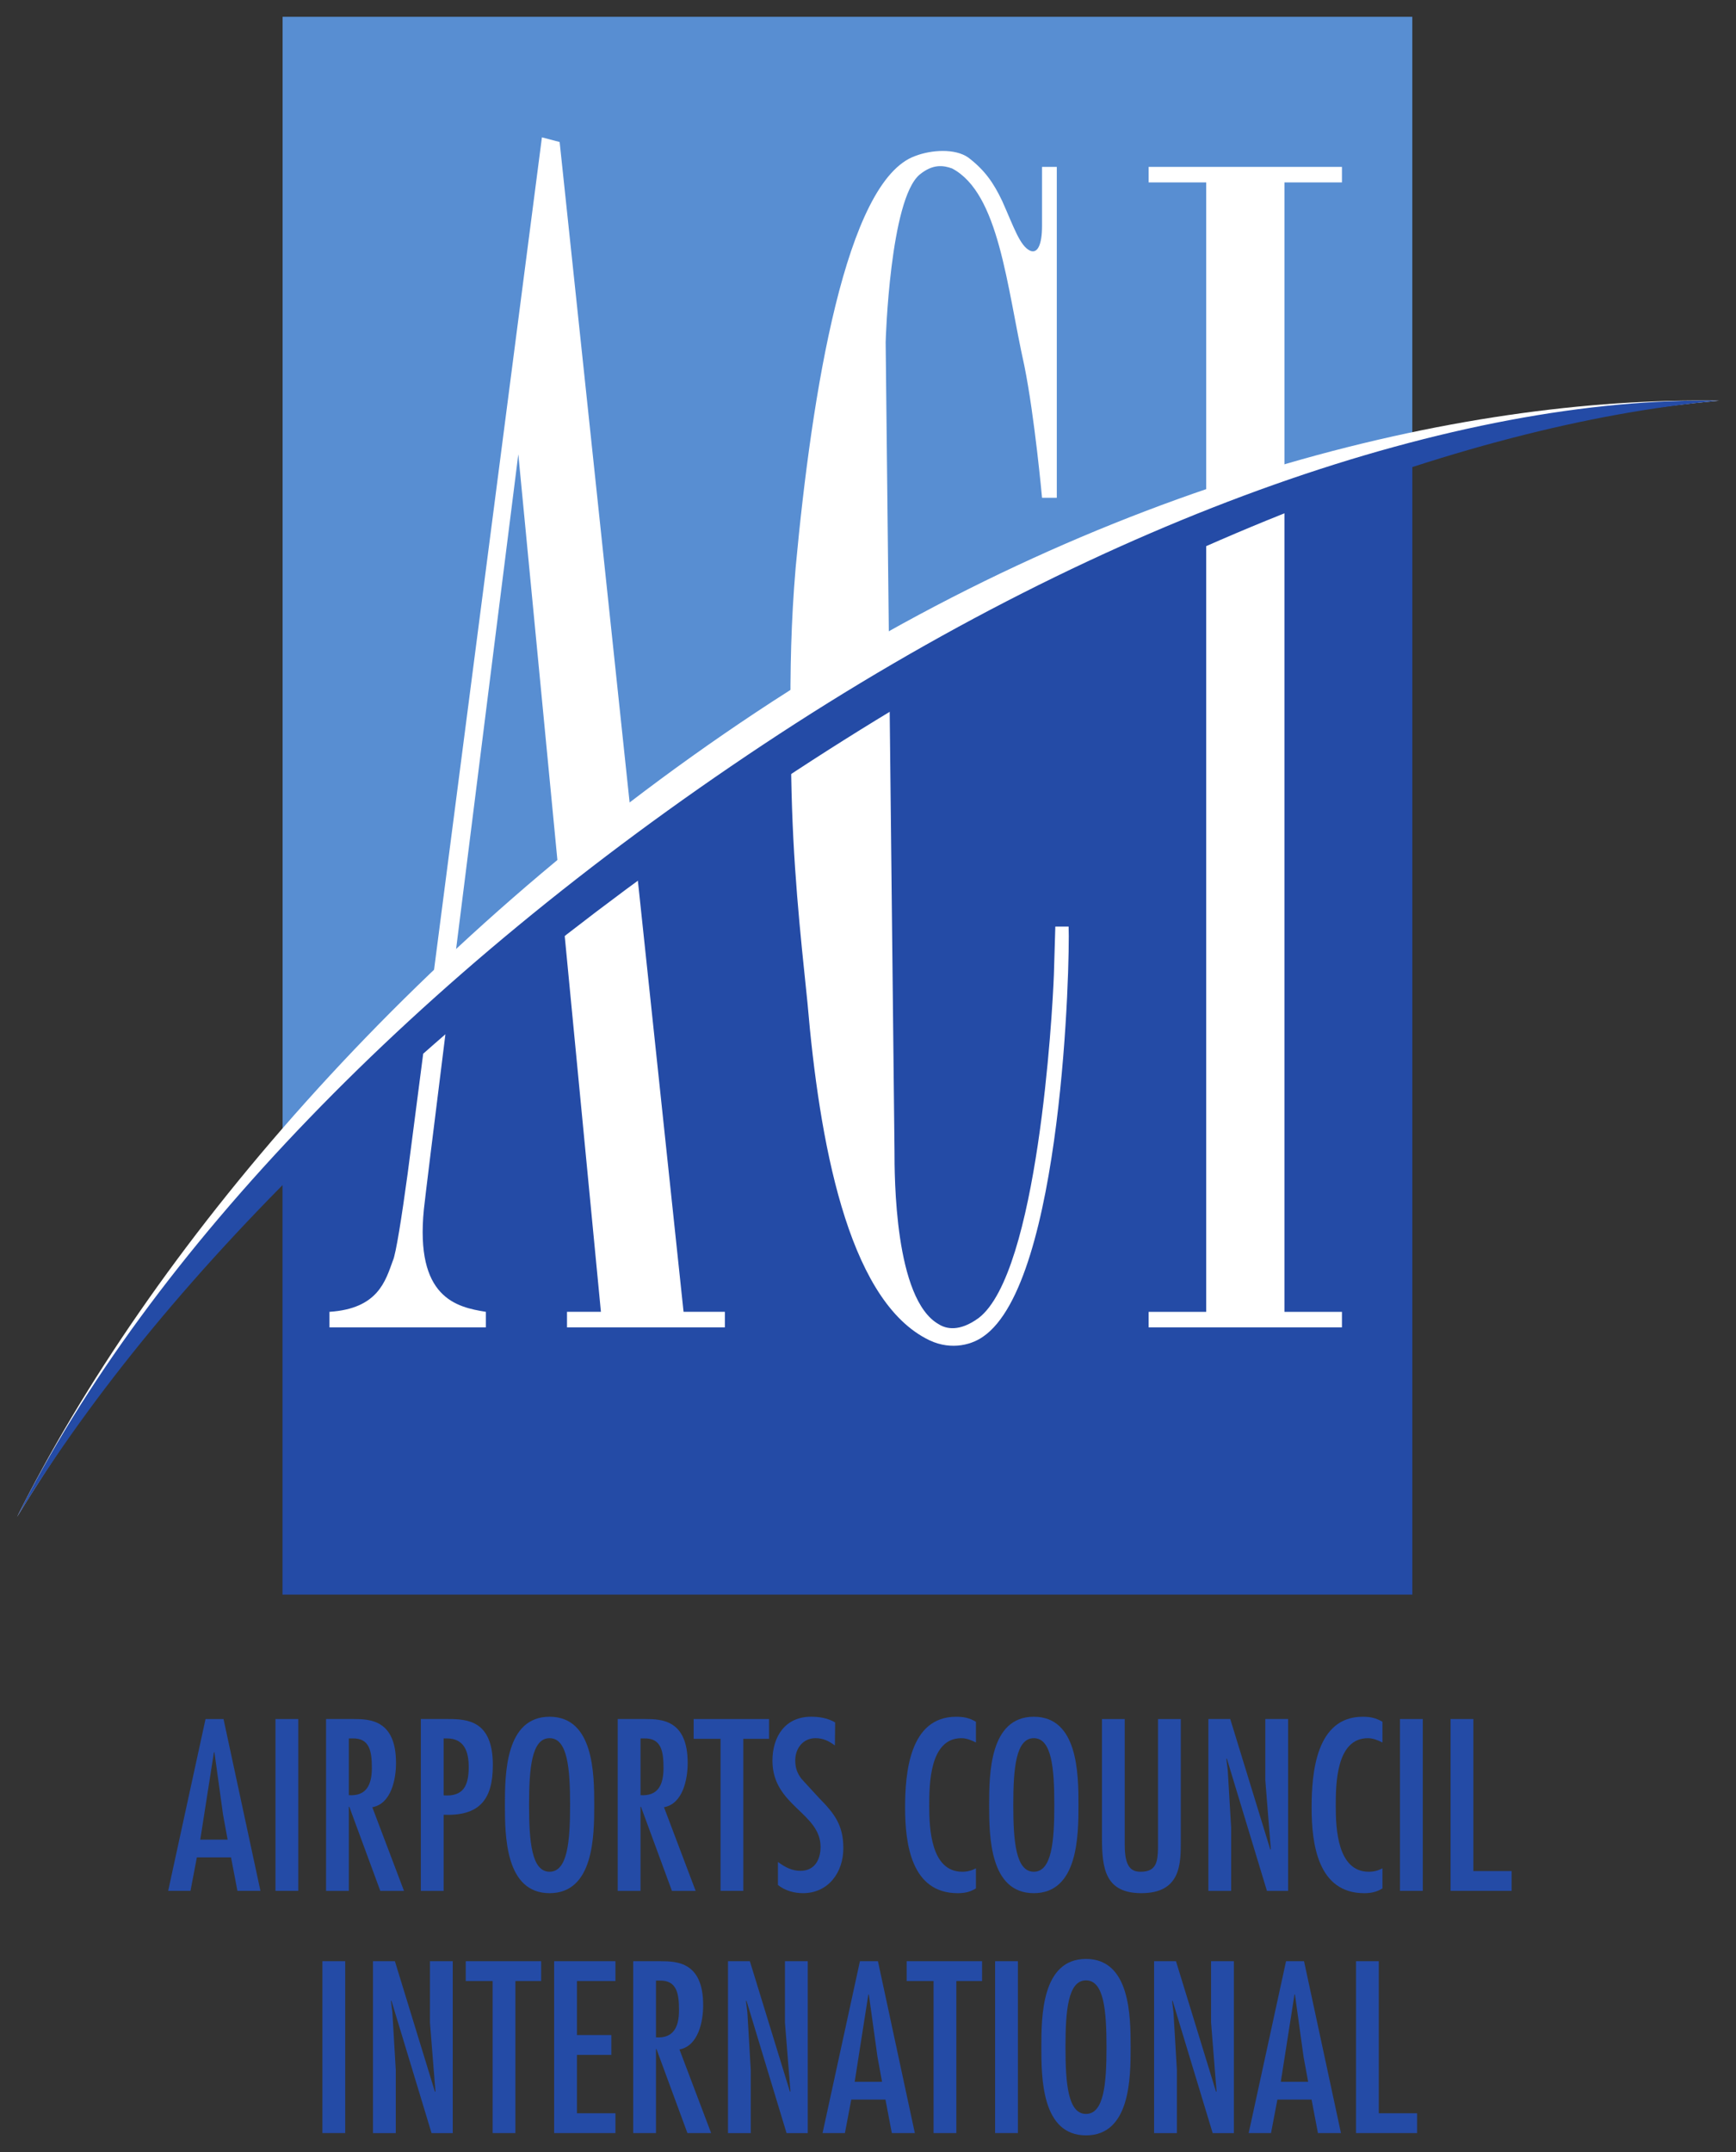 <?xml version="1.0" encoding="UTF-8" standalone="no"?>
<!-- Created with Inkscape (http://www.inkscape.org/) -->

<svg
   xmlns:dc="http://purl.org/dc/elements/1.1/"
   xmlns:cc="http://creativecommons.org/ns#"
   xmlns:rdf="http://www.w3.org/1999/02/22-rdf-syntax-ns#"
   xmlns:svg="http://www.w3.org/2000/svg"
   xmlns="http://www.w3.org/2000/svg"
   version="1.1"
   width="361.417"
   height="447.874"
   id="svg27481">
  <rect width="100%" height="100%" fill="#333333" stroke="none"/>
  <defs
     id="defs27483" />
  <g
     transform="translate(-225.785,-257.031)"
     id="layer1">
    <g
       transform="matrix(4.437,0,0,4.437,-620.346,-1120.48)"
       id="g27642">
      <g
         transform="matrix(1.25,0,0,-1.25,226.277,345.482)"
         id="g25996">
        <path
           d="m 0,0 c 8.465,5.614 16.964,9.44 24.551,11.394 l 0,15.993 -42.406,0 0,-42.54 C -12.948,-9.791 -6.9,-4.575 0,0"
           id="path25998"
           style="fill:#588ed2;fill-opacity:1;fill-rule:nonzero;stroke:none" />
      </g>
      <g
         transform="matrix(1.25,0,0,-1.25,227.193,347.064)"
         id="g26000">
        <path
           d="m 0,0 c -7.116,-4.718 -13.418,-9.26 -18.591,-14.613 l 0,-15.941 42.41,0 0,42.362 C 16.43,9.43 8.231,5.459 0,0"
           id="path26002"
           style="fill:#244ba6;fill-opacity:1;fill-rule:nonzero;stroke:none" />
      </g>
      <g
         transform="matrix(1.25,0,0,-1.25,232.42,341.615)"
         id="g26004">
        <path
           d="m 0,0 -0.132,12.075 c 0,0.117 0.166,5.364 1.274,6.296 0.499,0.408 0.886,0.35 1.218,0.233 1.773,-0.933 2.05,-4.43 2.714,-7.403 C 5.463,9.277 5.738,6.246 5.738,6.246 l 0.554,0 0,0.991 0,11.425 -0.554,0 0,-2.214 c 0,-0.7 -0.165,-1.049 -0.442,-0.934 C 4.908,15.69 4.686,16.389 4.243,17.38 3.911,18.08 3.578,18.547 2.97,19.012 2.471,19.362 1.585,19.304 0.976,19.07 -1.627,18.138 -2.901,10.211 -3.511,3.622 -3.683,1.578 -3.72,-0.154 -3.702,-2.28 -2.467,-1.486 -1.232,-0.718 0,0"
           id="path26006"
           style="fill:#ffffff;fill-opacity:1;fill-rule:nonzero;stroke:none" />
      </g>
      <g
         transform="matrix(1.25,0,0,-1.25,240.216,353.92)"
         id="g26008">
        <path
           d="M 0,0 -0.054,-1.807 C -0.11,-3.323 -0.664,-13 -2.88,-14.69 c -0.72,-0.525 -1.218,-0.409 -1.495,-0.233 -1.662,0.933 -1.662,5.538 -1.662,6.529 L -6.218,8.121 C -7.448,7.38 -8.68,6.604 -9.916,5.796 l 0.002,-0.141 c 0.056,-3.323 0.332,-5.83 0.61,-8.512 0.443,-5.187 1.495,-11.017 4.43,-12.591 0.832,-0.466 1.663,-0.291 2.16,0.058 C 0.278,-13.35 0.554,-1.282 0.499,0 L 0,0 z"
           id="path26010"
           style="fill:#ffffff;fill-opacity:1;fill-rule:nonzero;stroke:none" />
      </g>
      <g
         transform="matrix(1.25,0,0,-1.25,211.904,356.531)"
         id="g26012">
        <path
           d="M 0,0 C 1.047,8.36 2.492,19.811 2.492,19.811 L 4.069,3.445 C 4.961,4.158 5.866,4.866 6.795,5.561 L 4.043,31.528 3.378,31.703 -0.83,-0.759 C -0.554,-0.506 -0.282,-0.252 0,0"
           id="path26014"
           style="fill:#ffffff;fill-opacity:1;fill-rule:nonzero;stroke:none" />
      </g>
      <g
         transform="matrix(1.25,0,0,-1.25,210.588,367.181)"
         id="g26016">
        <path
           d="M 0,0 C 0.049,0.461 0.373,3.087 0.808,6.567 0.53,6.324 0.247,6.081 -0.026,5.837 L -0.609,1.34 C -0.831,-0.291 -1.052,-1.69 -1.163,-1.924 -1.44,-2.682 -1.717,-3.731 -3.544,-3.848 l 0,-0.583 5.87,0 0,0.583 C 1.219,-3.672 -0.332,-3.323 0,0"
           id="path26018"
           style="fill:#ffffff;fill-opacity:1;fill-rule:nonzero;stroke:none" />
      </g>
      <g
         transform="matrix(1.25,0,0,-1.25,220.621,351.696)"
         id="g26020">
        <path
           d="m 0,0 c -0.933,-0.692 -1.845,-1.394 -2.743,-2.103 l 1.362,-14.133 -1.273,0 0,-0.583 5.926,0 0,0.583 -1.551,0 L 0,0 z"
           id="path26022"
           style="fill:#ffffff;fill-opacity:1;fill-rule:nonzero;stroke:none" />
      </g>
      <g
         transform="matrix(1.25,0,0,-1.25,250.966,334.504)"
         id="g26024">
        <path
           d="m 0,0 c -0.97,-0.382 -1.95,-0.79 -2.937,-1.224 l 0,-28.766 -2.16,0 0,-0.583 7.256,0 0,0.583 L 0,-29.99 0,0 z"
           id="path26026"
           style="fill:#ffffff;fill-opacity:1;fill-rule:nonzero;stroke:none" />
      </g>
      <g
         transform="matrix(1.25,0,0,-1.25,247.295,334.35)"
         id="g26028">
        <path
           d="m 0,0 c 0.99,0.389 1.966,0.742 2.937,1.076 l 0,11.191 2.159,0 0,0.582 -7.256,0 0,-0.582 2.16,0 L 0,0 z"
           id="path26030"
           style="fill:#ffffff;fill-opacity:1;fill-rule:nonzero;stroke:none" />
      </g>
      <g
         transform="matrix(1.25,0,0,-1.25,226.992,345.575)"
         id="g26032">
        <path
           d="M 0,0 C 12.799,8.487 25.793,12.184 35.493,13.057 25.769,13.224 12.383,10.01 -0.651,1.367 -13.685,-7.276 -23.459,-18.94 -28.394,-28.828 -22.719,-19.504 -12.798,-8.487 0,0"
           id="path26034"
           style="fill:#ffffff;fill-opacity:1;fill-rule:nonzero;stroke:none" />
      </g>
      <g
         transform="matrix(1.25,0,0,-1.25,227.316,347.099)"
         id="g26036">
        <path
           d="M 0,0 C 12.799,8.487 25.534,13.403 35.234,14.276 25.51,14.443 12.383,10.01 -0.651,1.367 -13.685,-7.276 -23.718,-17.721 -28.653,-27.609 -22.978,-18.284 -12.798,-8.487 0,0"
           id="path26038"
           style="fill:#244ba6;fill-opacity:1;fill-rule:nonzero;stroke:none" />
      </g>
      <g
         transform="matrix(1.25,0,0,-1.25,200.343,391.091)"
         id="g26064">
        <path
           d="m 0,0 -1.403,-6.448 0.838,0 0.239,1.256 1.283,0 0.24,-1.256 0.864,0 L 0.675,0 0,0 z m 0.829,-4.525 -1.027,0 0.513,3.276 0.019,0 0.324,-2.343 0.171,-0.933 z"
           id="path26066"
           style="fill:#244ba6;fill-opacity:1;fill-rule:nonzero;stroke:none" />
      </g>
      <path
         d="m 204.694,399.151 -1.069,0 0,-8.06 1.069,0 0,8.06 z"
         id="path26068"
         style="fill:#244ba6;fill-opacity:1;fill-rule:nonzero;stroke:none" />
      <g
         transform="matrix(1.25,0,0,-1.25,205.998,399.152)"
         id="g26070">
        <path
           d="m 0,0 0.855,0 0,3.156 0.018,0 L 2.036,0 2.925,0 1.736,3.139 c 0.711,0.128 0.89,1.052 0.89,1.659 0,1.617 -0.976,1.651 -1.6,1.651 L 0,6.449 0,0 z m 0.855,3.592 0,2.13 0.137,0 C 1.643,5.739 1.719,5.225 1.719,4.61 1.719,3.96 1.497,3.549 0.855,3.592"
           id="path26072"
           style="fill:#244ba6;fill-opacity:1;fill-rule:nonzero;stroke:none" />
      </g>
      <g
         transform="matrix(1.25,0,0,-1.25,211.515,399.152)"
         id="g26074">
        <path
           d="m 0,0 0,2.856 c 1.334,-0.05 1.847,0.556 1.847,1.865 0,1.659 -0.94,1.728 -1.676,1.728 l -1.027,0 L -0.856,0 0,0 z M 0.12,5.722 C 0.769,5.722 0.941,5.234 0.941,4.653 0.941,3.935 0.736,3.533 0,3.584 l 0,2.138 0.12,0 z"
           id="path26076"
           style="fill:#244ba6;fill-opacity:1;fill-rule:nonzero;stroke:none" />
      </g>
      <g
         transform="matrix(1.25,0,0,-1.25,216.486,390.984)"
         id="g26078">
        <path
           d="m 0,0 c -1.659,0 -1.677,-2.147 -1.677,-3.31 0,-1.163 0.018,-3.31 1.677,-3.31 1.659,0 1.676,2.147 1.676,3.31 C 1.676,-2.147 1.659,0 0,0 m 0,-0.804 c 0.675,0 0.77,-1.137 0.77,-2.506 0,-1.369 -0.095,-2.506 -0.77,-2.506 -0.676,0 -0.77,1.137 -0.77,2.506 0,1.369 0.094,2.506 0.77,2.506"
           id="path26080"
           style="fill:#244ba6;fill-opacity:1;fill-rule:nonzero;stroke:none" />
      </g>
      <g
         transform="matrix(1.25,0,0,-1.25,219.683,399.152)"
         id="g26082">
        <path
           d="m 0,0 0.856,0 0,3.156 0.017,0 L 2.035,0 2.925,0 1.737,3.139 c 0.709,0.128 0.889,1.052 0.889,1.659 0,1.617 -0.975,1.651 -1.599,1.651 L 0,6.449 0,0 z m 0.856,3.592 0,2.13 0.136,0 C 1.642,5.739 1.719,5.225 1.719,4.61 1.719,3.96 1.497,3.549 0.856,3.592"
           id="path26084"
           style="fill:#244ba6;fill-opacity:1;fill-rule:nonzero;stroke:none" />
      </g>
      <g
         transform="matrix(1.25,0,0,-1.25,226.784,391.091)"
         id="g26086">
        <path
           d="m 0,0 0,-0.743 -0.966,0 0,-5.705 -0.855,0 0,5.705 -1.01,0 0,0.743 L 0,0 z"
           id="path26088"
           style="fill:#244ba6;fill-opacity:1;fill-rule:nonzero;stroke:none" />
      </g>
      <g
         transform="matrix(1.25,0,0,-1.25,229.873,392.331)"
         id="g26090">
        <path
           d="m 0,0 c -0.222,0.163 -0.436,0.274 -0.727,0.274 -0.47,0 -0.761,-0.385 -0.761,-0.83 0,-0.283 0.068,-0.479 0.239,-0.702 l 0.651,-0.709 c 0.581,-0.59 0.915,-1.017 0.915,-1.89 0,-0.907 -0.564,-1.685 -1.514,-1.685 -0.334,0 -0.676,0.094 -0.941,0.307 l 0,0.864 c 0.257,-0.188 0.513,-0.333 0.846,-0.333 0.531,0 0.754,0.419 0.754,0.898 0,1.284 -1.806,1.54 -1.806,3.233 0,0.907 0.48,1.651 1.446,1.651 0.325,0 0.633,-0.051 0.907,-0.214 L 0,0 z"
           id="path26092"
           style="fill:#244ba6;fill-opacity:1;fill-rule:nonzero;stroke:none" />
      </g>
      <g
         transform="matrix(1.25,0,0,-1.25,236.491,392.192)"
         id="g26094">
        <path
           d="m 0,0 c -0.171,0.085 -0.35,0.162 -0.547,0.162 -1.197,0 -1.206,-1.744 -1.206,-2.549 0,-0.855 0.069,-2.463 1.24,-2.463 0.188,0 0.35,0.043 0.513,0.128 l 0,-0.752 c -0.213,-0.137 -0.436,-0.18 -0.684,-0.18 -1.744,0 -1.975,1.856 -1.975,3.207 0,1.292 0.161,3.413 1.915,3.413 0.291,0 0.496,-0.043 0.744,-0.187 L 0,0 z"
           id="path26096"
           style="fill:#244ba6;fill-opacity:1;fill-rule:nonzero;stroke:none" />
      </g>
      <g
         transform="matrix(1.25,0,0,-1.25,239.206,390.984)"
         id="g26098">
        <path
           d="m 0,0 c -1.659,0 -1.676,-2.147 -1.676,-3.31 0,-1.163 0.017,-3.31 1.676,-3.31 1.659,0 1.677,2.147 1.677,3.31 C 1.677,-2.147 1.659,0 0,0 m 0,-0.804 c 0.676,0 0.77,-1.137 0.77,-2.506 0,-1.369 -0.094,-2.506 -0.77,-2.506 -0.675,0 -0.77,1.137 -0.77,2.506 0,1.369 0.095,2.506 0.77,2.506"
           id="path26100"
           style="fill:#244ba6;fill-opacity:1;fill-rule:nonzero;stroke:none" />
      </g>
      <g
         transform="matrix(1.25,0,0,-1.25,243.473,391.091)"
         id="g26102">
        <path
           d="m 0,0 0,-4.73 c 0,-0.829 0.248,-1.001 0.598,-1.001 0.591,0 0.642,0.377 0.651,0.907 l 0,4.824 0.855,0 0,-4.576 c 0,-0.846 0.008,-1.958 -1.48,-1.958 -1.36,0 -1.479,0.924 -1.479,2.087 L -0.855,0 0,0 z"
           id="path26104"
           style="fill:#244ba6;fill-opacity:1;fill-rule:nonzero;stroke:none" />
      </g>
      <g
         transform="matrix(1.25,0,0,-1.25,248.306,393.486)"
         id="g26106">
        <path
           d="m 0,0 0.128,-2.164 0,-2.369 -0.855,0 0,6.449 0.821,0 1.505,-4.901 0.018,0.017 -0.206,2.583 0,2.301 0.855,0 0,-6.449 -0.795,0 L -0.035,0.436 -0.052,0.419 0,0 z"
           id="path26108"
           style="fill:#244ba6;fill-opacity:1;fill-rule:nonzero;stroke:none" />
      </g>
      <g
         transform="matrix(1.25,0,0,-1.25,255.565,392.192)"
         id="g26110">
        <path
           d="m 0,0 c -0.171,0.085 -0.351,0.162 -0.548,0.162 -1.196,0 -1.205,-1.744 -1.205,-2.549 0,-0.855 0.068,-2.463 1.24,-2.463 0.188,0 0.35,0.043 0.513,0.128 l 0,-0.752 c -0.214,-0.137 -0.437,-0.18 -0.684,-0.18 -1.744,0 -1.975,1.856 -1.975,3.207 0,1.292 0.162,3.413 1.916,3.413 0.29,0 0.495,-0.043 0.743,-0.187 L 0,0 z"
           id="path26112"
           style="fill:#244ba6;fill-opacity:1;fill-rule:nonzero;stroke:none" />
      </g>
      <path
         d="m 257.457,399.151 -1.069,0 0,-8.06 1.069,0 0,8.06 z"
         id="path26114"
         style="fill:#244ba6;fill-opacity:1;fill-rule:nonzero;stroke:none" />
      <g
         transform="matrix(1.25,0,0,-1.25,259.831,391.091)"
         id="g26116">
        <path
           d="m 0,0 0,-5.705 1.436,0 0,-0.743 -2.292,0 0,6.448 L 0,0 z"
           id="path26118"
           style="fill:#244ba6;fill-opacity:1;fill-rule:nonzero;stroke:none" />
      </g>
      <path
         d="m 206.897,410.511 -1.07,0 0,-8.061 1.07,0 0,8.061 z"
         id="path26120"
         style="fill:#244ba6;fill-opacity:1;fill-rule:nonzero;stroke:none" />
      <g
         transform="matrix(1.25,0,0,-1.25,209.109,404.846)"
         id="g26122">
        <path
           d="m 0,0 0.128,-2.164 0,-2.369 -0.855,0 0,6.449 0.822,0 1.504,-4.901 0.018,0.017 -0.206,2.583 0,2.301 0.856,0 0,-6.449 -0.796,0 L -0.035,0.436 -0.051,0.419 0,0 z"
           id="path26124"
           style="fill:#244ba6;fill-opacity:1;fill-rule:nonzero;stroke:none" />
      </g>
      <g
         transform="matrix(1.25,0,0,-1.25,216.091,402.45)"
         id="g26126">
        <path
           d="m 0,0 0,-0.744 -0.967,0 0,-5.705 -0.855,0 0,5.705 -1.009,0 0,0.744 L 0,0 z"
           id="path26128"
           style="fill:#244ba6;fill-opacity:1;fill-rule:nonzero;stroke:none" />
      </g>
      <g
         transform="matrix(1.25,0,0,-1.25,219.576,402.45)"
         id="g26130">
        <path
           d="m 0,0 0,-0.744 -1.445,0 0,-2.027 1.291,0 0,-0.744 -1.291,0 0,-2.191 1.445,0 0,-0.743 -2.301,0 0,6.449 L 0,0 z"
           id="path26132"
           style="fill:#244ba6;fill-opacity:1;fill-rule:nonzero;stroke:none" />
      </g>
      <g
         transform="matrix(1.25,0,0,-1.25,220.41,410.512)"
         id="g26134">
        <path
           d="m 0,0 0.855,0 0,3.156 0.017,0 L 2.035,0 2.925,0 1.736,3.138 c 0.71,0.13 0.89,1.053 0.89,1.66 0,1.616 -0.975,1.651 -1.6,1.651 L 0,6.449 0,0 z m 0.855,3.592 0,2.13 0.137,0 C 1.642,5.739 1.719,5.226 1.719,4.61 1.719,3.96 1.497,3.549 0.855,3.592"
           id="path26136"
           style="fill:#244ba6;fill-opacity:1;fill-rule:nonzero;stroke:none" />
      </g>
      <g
         transform="matrix(1.25,0,0,-1.25,225.766,404.846)"
         id="g26138">
        <path
           d="m 0,0 0.128,-2.164 0,-2.369 -0.855,0 0,6.449 0.821,0 1.506,-4.901 0.017,0.017 -0.206,2.583 0,2.301 0.856,0 0,-6.449 -0.796,0 L -0.034,0.436 -0.052,0.419 0,0 z"
           id="path26140"
           style="fill:#244ba6;fill-opacity:1;fill-rule:nonzero;stroke:none" />
      </g>
      <g
         transform="matrix(1.25,0,0,-1.25,231.048,402.45)"
         id="g26142">
        <path
           d="m 0,0 -1.403,-6.449 0.839,0 0.239,1.257 1.283,0 0.239,-1.257 0.864,0 L 0.676,0 0,0 z m 0.83,-4.525 -1.027,0 0.513,3.276 0.018,0 0.325,-2.343 0.171,-0.933 z"
           id="path26144"
           style="fill:#244ba6;fill-opacity:1;fill-rule:nonzero;stroke:none" />
      </g>
      <g
         transform="matrix(1.25,0,0,-1.25,236.779,402.45)"
         id="g26146">
        <path
           d="m 0,0 0,-0.744 -0.966,0 0,-5.705 -0.855,0 0,5.705 -1.01,0 0,0.744 L 0,0 z"
           id="path26148"
           style="fill:#244ba6;fill-opacity:1;fill-rule:nonzero;stroke:none" />
      </g>
      <path
         d="m 238.46,410.511 -1.07,0 0,-8.061 1.07,0 0,8.061 z"
         id="path26150"
         style="fill:#244ba6;fill-opacity:1;fill-rule:nonzero;stroke:none" />
      <g
         transform="matrix(1.25,0,0,-1.25,241.655,402.344)"
         id="g26152">
        <path
           d="m 0,0 c -1.659,0 -1.676,-2.147 -1.676,-3.31 0,-1.163 0.017,-3.31 1.676,-3.31 1.659,0 1.676,2.147 1.676,3.31 C 1.676,-2.147 1.659,0 0,0 m 0,-0.804 c 0.676,0 0.77,-1.137 0.77,-2.506 0,-1.369 -0.094,-2.506 -0.77,-2.506 -0.676,0 -0.77,1.137 -0.77,2.506 0,1.369 0.094,2.506 0.77,2.506"
           id="path26154"
           style="fill:#244ba6;fill-opacity:1;fill-rule:nonzero;stroke:none" />
      </g>
      <g
         transform="matrix(1.25,0,0,-1.25,245.76,404.846)"
         id="g26156">
        <path
           d="m 0,0 0.128,-2.164 0,-2.369 -0.856,0 0,6.449 0.822,0 1.505,-4.901 0.018,0.017 -0.206,2.583 0,2.301 0.856,0 0,-6.449 -0.796,0 L -0.034,0.436 -0.051,0.419 0,0 z"
           id="path26158"
           style="fill:#244ba6;fill-opacity:1;fill-rule:nonzero;stroke:none" />
      </g>
      <g
         transform="matrix(1.25,0,0,-1.25,251.042,402.45)"
         id="g26160">
        <path
           d="m 0,0 -1.403,-6.449 0.839,0 0.239,1.257 1.283,0 0.239,-1.257 0.864,0 L 0.675,0 0,0 z m 0.83,-4.525 -1.027,0 0.514,3.276 0.017,0 0.324,-2.343 0.172,-0.933 z"
           id="path26162"
           style="fill:#244ba6;fill-opacity:1;fill-rule:nonzero;stroke:none" />
      </g>
      <g
         transform="matrix(1.25,0,0,-1.25,255.393,402.45)"
         id="g26164">
        <path
           d="m 0,0 0,-5.706 1.437,0 0,-0.743 -2.292,0 0,6.449 L 0,0 z"
           id="path26166"
           style="fill:#244ba6;fill-opacity:1;fill-rule:nonzero;stroke:none" />
      </g>
    </g>
  </g>
</svg>
